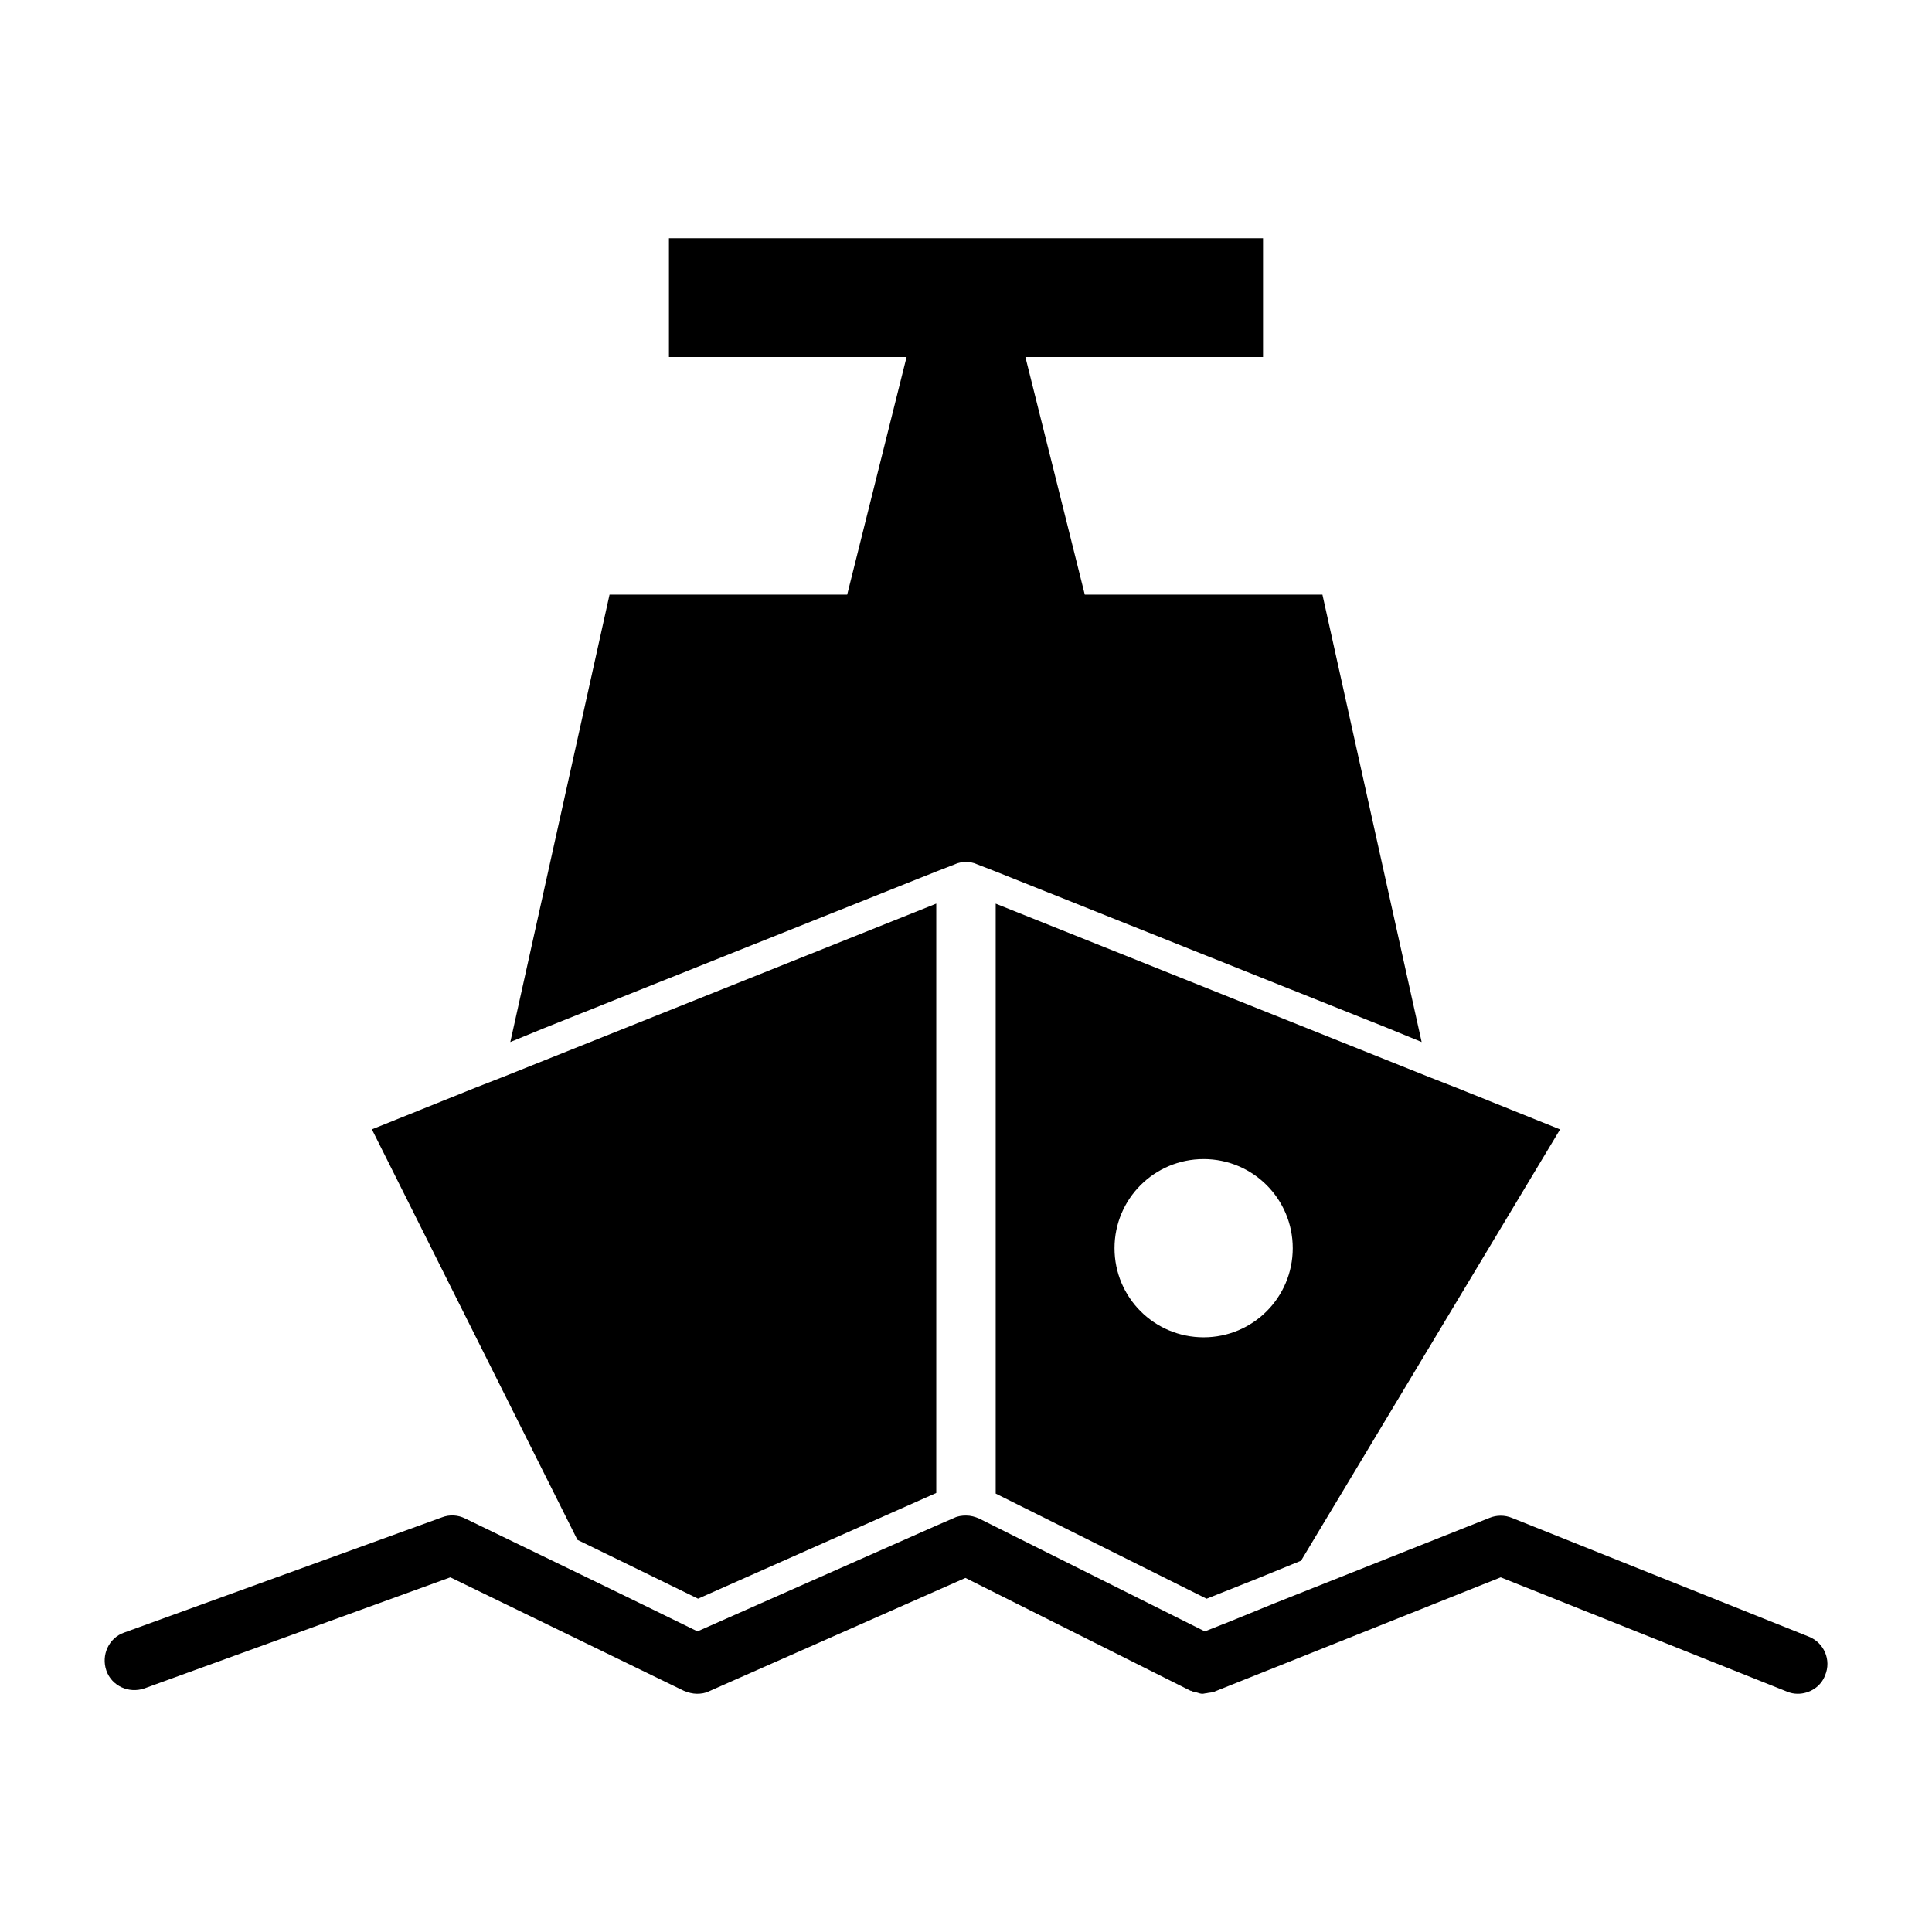 <?xml version="1.0" encoding="UTF-8"?>
<!-- Uploaded to: ICON Repo, www.svgrepo.com, Generator: ICON Repo Mixer Tools -->
<svg fill="#000000" width="800px" height="800px" version="1.1" viewBox="144 144 512 512" xmlns="http://www.w3.org/2000/svg">
 <g>
  <path d="m623.41 577.75-78.719-31.488c-1.891-0.789-4.094-0.789-5.984 0l-56.68 22.516-11.965 4.879-6.769 2.676-55.418-27.711-4.41-2.203c-1.102-0.473-2.203-0.789-3.465-0.789-1.102 0-2.203 0.156-3.148 0.629l-4.723 2.047-63.293 28.023-14.484-7.086-11.652-5.668-35.418-17.156c-1.891-0.945-4.094-1.102-6.141-0.316l-84.23 30.543c-4.094 1.418-6.141 5.984-4.723 10.078 1.418 4.094 5.984 6.141 10.078 4.723l81.082-29.441 61.875 30.07c1.102 0.473 2.363 0.789 3.465 0.789 1.102 0 2.203-0.156 3.148-0.629l68.016-30.07 59.672 29.914h0.156c0.473 0.316 1.102 0.316 1.574 0.473s0.945 0.316 1.418 0.316c0.316 0 0.789-0.156 1.102-0.156 0.629-0.156 1.258-0.156 1.891-0.316 0.156-0.156 0.156 0 0.316-0.156l75.719-30.234 75.73 30.23c1.102 0.473 2.047 0.629 2.992 0.629 3.148 0 6.141-1.891 7.242-4.879 1.73-4.094-0.316-8.66-4.254-10.234z"/>
  <path d="m308.68 557.75 20.309 9.918 63.133-28.023v-156.18l-114.93 45.973-7.242 2.832-27.395 11.02 54.473 108.79z"/>
  <path d="m392.12 374.96 4.879-1.891c0.945-0.473 2.047-0.629 2.992-0.629 0.945 0 2.047 0.156 2.992 0.629l4.879 1.891 104.07 41.562 8.816 3.621-26.289-118.55h-62.977l-15.742-62.977h62.977v-31.488h-157.44v31.488h62.977l-15.742 62.977h-62.977l-26.293 118.55 8.816-3.621z"/>
  <path d="m407.87 391.97v147.84l55.891 27.867 13.066-5.195 11.965-4.879 68.645-114.3-27.395-11.02-7.242-2.832-114.93-45.973zm55.105 106.43c-13.066 0-23.617-10.547-23.617-23.617 0-13.066 10.547-23.617 23.617-23.617 13.066 0 23.617 10.547 23.617 23.617-0.004 13.07-10.551 23.617-23.617 23.617z"/>
 </g>
</svg>